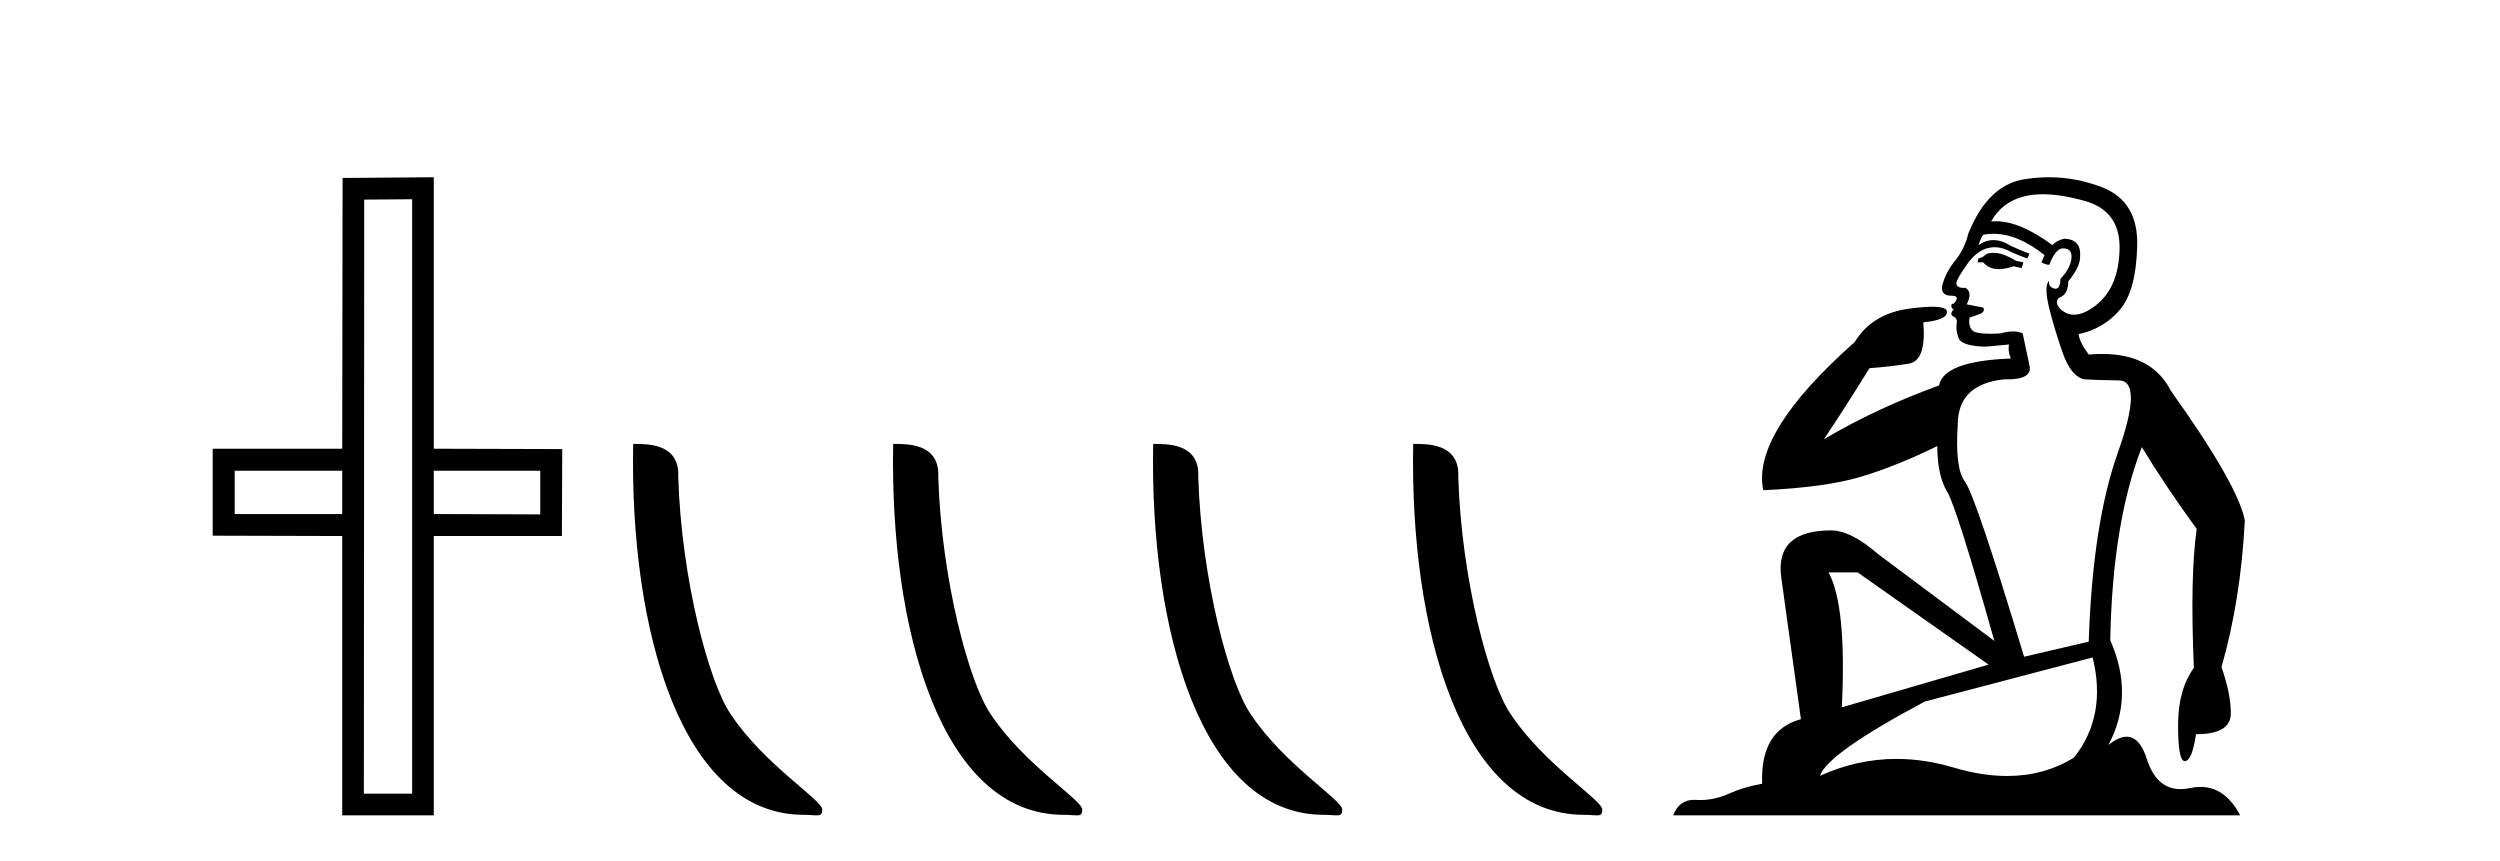 <?xml version='1.0' encoding='UTF-8' standalone='yes'?><svg xmlns='http://www.w3.org/2000/svg' xmlns:xlink='http://www.w3.org/1999/xlink' width='119.0' height='41.0' ><path d='M 16.29 22.407 L 16.29 24.468 L 11.172 24.468 L 11.172 22.407 ZM 25.716 22.407 L 25.716 24.485 L 20.648 24.468 L 20.648 22.407 ZM 19.618 9.484 L 19.618 37.779 L 17.32 37.779 L 17.337 9.501 L 19.618 9.484 ZM 20.648 8.437 L 16.307 8.471 L 16.29 21.359 L 10.124 21.359 L 10.124 25.498 L 16.29 25.515 L 16.29 38.809 L 20.648 38.809 L 20.648 25.515 L 26.746 25.515 L 26.763 21.376 L 20.648 21.359 L 20.648 8.437 Z' style='fill:#000000;stroke:none' /><path d='M 38.255 38.785 C 38.909 38.785 39.14 38.932 39.14 38.539 C 39.14 38.071 36.393 36.418 34.786 34.004 C 33.755 32.504 32.437 27.607 32.284 22.695 C 32.361 21.083 30.779 21.132 30.139 21.132 C 29.968 30.016 32.442 38.785 38.255 38.785 Z' style='fill:#000000;stroke:none' /><path d='M 50.631 38.785 C 51.285 38.785 51.516 38.932 51.516 38.539 C 51.516 38.071 48.77 36.418 47.162 34.004 C 46.131 32.504 44.814 27.607 44.661 22.695 C 44.737 21.083 43.156 21.132 42.515 21.132 C 42.344 30.016 44.819 38.785 50.631 38.785 Z' style='fill:#000000;stroke:none' /><path d='M 63.008 38.785 C 63.662 38.785 63.893 38.932 63.892 38.539 C 63.892 38.071 61.146 36.418 59.539 34.004 C 58.507 32.504 57.19 27.607 57.037 22.695 C 57.114 21.083 55.532 21.132 54.891 21.132 C 54.721 30.016 57.195 38.785 63.008 38.785 Z' style='fill:#000000;stroke:none' /><path d='M 75.384 38.785 C 76.038 38.785 76.269 38.932 76.269 38.539 C 76.269 38.071 73.522 36.418 71.915 34.004 C 70.884 32.504 69.567 27.607 69.413 22.695 C 69.49 21.083 67.908 21.132 67.268 21.132 C 67.097 30.016 69.571 38.785 75.384 38.785 Z' style='fill:#000000;stroke:none' /><path d='M 94.877 12.036 Q 94.623 12.036 94.504 12.129 Q 94.367 12.266 94.179 12.3 L 94.128 12.488 L 94.401 12.488 Q 94.671 12.81 95.149 12.81 Q 95.458 12.81 95.853 12.676 L 96.229 12.761 L 96.314 12.488 L 95.973 12.419 Q 95.409 12.078 95.033 12.044 Q 94.95 12.036 94.877 12.036 ZM 97.236 9.246 Q 98.075 9.246 99.184 9.55 Q 100.926 10.011 100.892 11.839 Q 100.858 13.649 99.799 14.503 Q 99.205 14.98 98.728 14.98 Q 98.367 14.98 98.073 14.708 Q 97.783 14.401 98.005 14.179 Q 98.449 14.025 98.449 13.393 Q 99.013 12.71 99.013 12.232 Q 99.081 11.395 98.261 11.36 Q 97.886 11.446 97.698 11.668 Q 96.155 10.53 94.996 10.53 Q 94.884 10.53 94.777 10.541 L 94.777 10.541 Q 95.306 9.601 96.365 9.345 Q 96.757 9.246 97.236 9.246 ZM 94.883 11.128 Q 96.05 11.128 97.322 12.146 L 97.168 12.488 Q 97.407 12.607 97.544 12.607 Q 97.851 11.822 98.193 11.822 Q 98.637 11.822 98.603 12.266 Q 98.569 12.761 98.073 13.274 Q 98.073 13.743 97.846 13.743 Q 97.816 13.743 97.783 13.735 Q 97.476 13.649 97.544 13.359 L 97.544 13.359 Q 97.288 13.581 97.527 14.606 Q 97.783 15.648 98.176 16.775 Q 98.569 17.902 99.201 18.056 Q 99.696 18.09 100.858 18.107 Q 102.019 18.124 100.823 21.506 Q 99.611 24.888 99.423 30.542 L 96.348 31.26 Q 94.025 23.573 93.53 22.924 Q 93.052 22.292 93.188 20.225 Q 93.188 18.278 95.409 18.056 Q 95.473 18.058 95.534 18.058 Q 96.751 18.058 96.605 17.407 Q 96.468 16.741 96.28 15.87 Q 96.092 15.776 95.827 15.776 Q 95.563 15.776 95.221 15.87 Q 94.948 15.886 94.728 15.886 Q 94.015 15.886 93.872 15.716 Q 93.684 15.494 93.752 15.118 L 94.282 14.93 Q 94.504 14.811 94.401 14.64 L 93.615 14.486 Q 93.906 13.923 93.564 13.701 Q 93.515 13.704 93.471 13.704 Q 93.12 13.704 93.12 13.461 Q 93.188 13.205 93.615 12.607 Q 94.025 12.01 94.521 11.839 Q 94.734 11.768 94.948 11.768 Q 95.247 11.768 95.546 11.907 Q 96.041 12.146 96.502 12.3 L 96.605 12.078 Q 96.195 11.924 95.716 11.702 Q 95.284 11.429 94.888 11.429 Q 94.518 11.429 94.179 11.668 Q 94.282 11.326 94.401 11.173 Q 94.64 11.128 94.883 11.128 ZM 88.423 27.246 L 94.657 31.635 L 87.671 33.668 Q 87.91 28.851 87.039 27.246 ZM 99.611 31.294 Q 100.294 34.078 98.723 36.059 Q 97.305 36.937 95.539 36.937 Q 94.349 36.937 93 36.538 Q 91.611 36.124 90.271 36.124 Q 88.401 36.124 86.629 36.93 Q 86.971 35.871 91.617 33.395 L 99.611 31.294 ZM 97.535 8.437 Q 97.039 8.437 96.536 8.508 Q 94.657 8.696 93.684 11.138 Q 93.53 11.822 93.069 12.402 Q 92.591 12.983 92.437 13.649 Q 92.403 14.076 92.881 14.076 Q 93.342 14.076 93 14.452 Q 92.864 14.452 92.881 14.572 Q 92.898 14.708 93 14.708 Q 92.778 14.965 92.983 15.067 Q 93.188 15.152 93.137 15.426 Q 93.086 15.682 93.223 16.075 Q 93.342 16.468 94.504 16.502 L 95.631 16.399 L 95.631 16.399 Q 95.563 16.69 95.716 17.065 Q 92.522 17.185 92.3 18.347 Q 89.294 19.44 86.817 20.909 Q 87.859 19.354 88.986 17.527 Q 90.08 17.441 90.882 17.305 Q 91.702 17.151 91.549 15.34 Q 92.676 15.238 92.676 14.845 Q 92.676 14.601 91.983 14.601 Q 91.561 14.601 90.882 14.691 Q 89.106 14.93 88.286 16.28 Q 83.367 20.635 83.931 23.334 Q 86.92 23.197 88.611 22.685 Q 90.302 22.173 92.215 21.233 Q 92.215 22.634 92.693 23.42 Q 93.154 24.205 94.931 30.508 L 89.396 26.374 Q 88.098 25.247 87.159 25.247 Q 84.494 25.247 84.785 27.468 L 85.724 34.232 Q 83.777 34.761 83.879 37.306 Q 82.991 37.46 82.24 37.802 Q 81.59 38.082 80.929 38.082 Q 80.824 38.082 80.719 38.075 Q 80.672 38.072 80.627 38.072 Q 79.932 38.072 79.643 38.809 L 106.631 38.809 Q 105.919 37.457 104.745 37.457 Q 104.51 37.457 104.257 37.511 Q 104.014 37.563 103.796 37.563 Q 102.649 37.563 102.19 36.128 Q 101.85 35.067 101.228 35.067 Q 100.848 35.067 100.362 35.461 Q 101.609 33.104 100.448 30.474 Q 100.55 24.888 101.951 21.284 Q 103.061 23.112 104.564 25.179 Q 104.24 27.399 104.428 31.789 Q 103.676 32.831 103.676 34.522 Q 103.676 36.23 103.994 36.23 Q 103.997 36.23 104.001 36.23 Q 104.342 36.213 104.53 34.949 Q 106.187 34.949 106.187 33.958 Q 106.187 33.019 105.743 31.755 Q 106.665 28.527 106.853 24.769 Q 106.528 23.078 103.334 18.603 Q 102.442 16.848 100.063 16.848 Q 99.755 16.848 99.423 16.878 Q 98.979 16.28 98.945 15.904 Q 100.14 15.648 100.909 14.742 Q 101.678 13.837 101.729 11.719 Q 101.797 9.601 100.072 8.918 Q 98.826 8.437 97.535 8.437 Z' style='fill:#000000;stroke:none' /></svg>